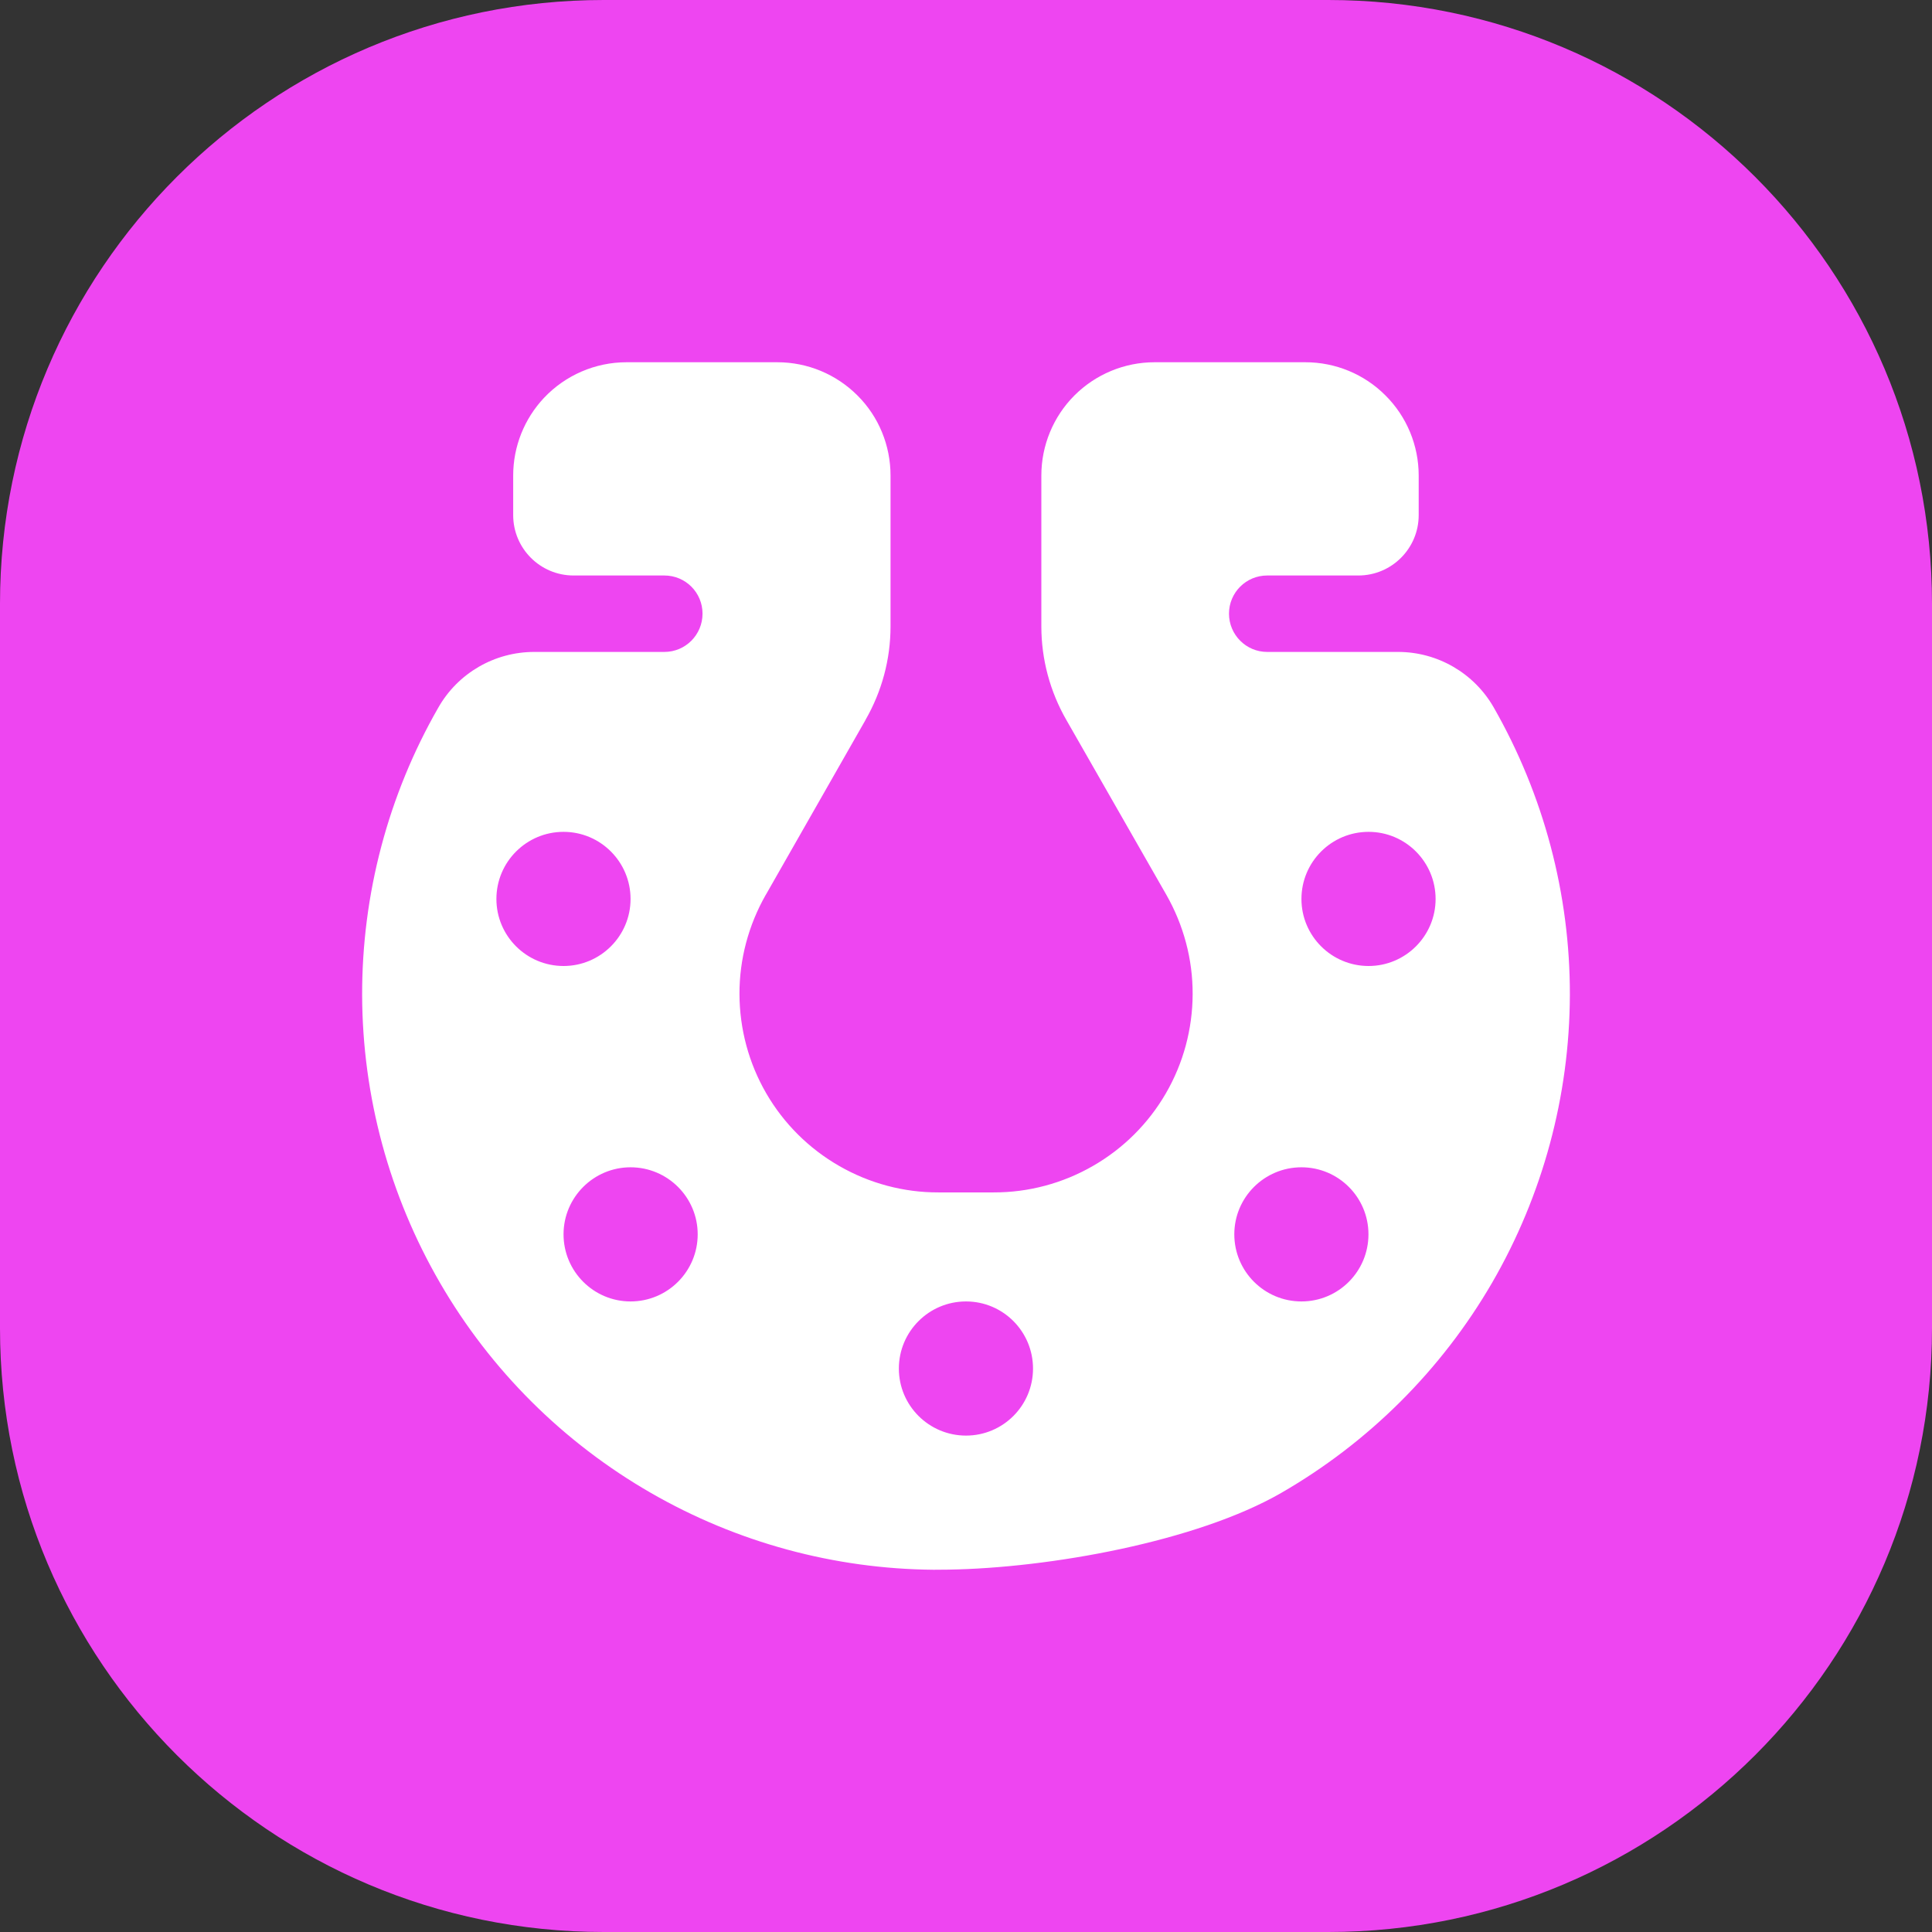 <svg width="16" height="16" viewBox="0 0 16 16" fill="none" xmlns="http://www.w3.org/2000/svg">
<rect x="0" y="0" width="16" height="16" fill="#333333" stroke="none"/>
<path d="M11 0H5C2.239 0 0 2.239 0 5V11C0 13.761 2.239 16 5 16H11C13.761 16 16 13.761 16 11V5C16 2.239 13.761 0 11 0Z" fill="#EE45F1"/>
<g clip-path="url(#clip0_2012_3324)">
<path fill-rule="evenodd" clip-rule="evenodd" d="M5.188 3H6.438C6.687 3 6.925 3.099 7.101 3.275C7.277 3.45 7.375 3.689 7.375 3.938V5.188C7.375 5.46 7.303 5.727 7.167 5.963L7.167 5.964L6.343 7.409L6.342 7.41C6.199 7.661 6.123 7.944 6.124 8.233C6.125 8.522 6.201 8.805 6.346 9.055C6.491 9.305 6.699 9.512 6.95 9.656C7.2 9.8 7.484 9.876 7.772 9.875L8.228 9.875C8.517 9.876 8.801 9.8 9.051 9.656C9.302 9.512 9.51 9.305 9.655 9.055C9.8 8.805 9.876 8.522 9.877 8.233C9.878 7.944 9.802 7.661 9.659 7.41L8.832 5.964C8.696 5.728 8.624 5.46 8.624 5.188L8.624 3.938C8.624 3.689 8.723 3.45 8.898 3.275C9.074 3.099 9.313 3 9.561 3H10.811C11.06 3 11.299 3.099 11.474 3.275C11.65 3.45 11.749 3.689 11.749 3.938V4.266C11.749 4.542 11.525 4.766 11.249 4.766H10.494C10.32 4.766 10.178 4.907 10.178 5.082C10.178 5.257 10.32 5.399 10.494 5.399H11.578C11.905 5.399 12.207 5.574 12.37 5.858C12.785 6.584 13.003 7.406 13.001 8.242C12.998 9.078 12.776 9.899 12.357 10.623C11.937 11.346 11.335 11.946 10.61 12.364C9.908 12.768 8.688 12.986 7.853 12.999L7.731 13C6.909 12.993 6.103 12.774 5.391 12.364C4.666 11.947 4.063 11.347 3.644 10.624C3.224 9.9 3.002 9.08 2.999 8.243C2.997 7.407 3.214 6.585 3.63 5.86C3.792 5.575 4.095 5.399 4.424 5.399H5.502C5.677 5.399 5.818 5.257 5.818 5.082C5.818 4.907 5.677 4.766 5.502 4.766H4.75C4.474 4.766 4.25 4.542 4.25 4.266V3.938C4.25 3.698 4.342 3.468 4.506 3.294C4.683 3.107 4.93 3 5.188 3ZM5.222 7.445C5.222 7.751 4.973 8 4.667 8C4.36 8 4.111 7.751 4.111 7.445C4.111 7.138 4.36 6.889 4.667 6.889C4.973 6.889 5.222 7.138 5.222 7.445ZM11.889 7.445C11.889 7.751 11.64 8 11.334 8C11.027 8 10.778 7.751 10.778 7.445C10.778 7.138 11.027 6.889 11.334 6.889C11.64 6.889 11.889 7.138 11.889 7.445ZM10.778 10.778C11.085 10.778 11.333 10.529 11.333 10.222C11.333 9.916 11.085 9.667 10.778 9.667C10.471 9.667 10.222 9.916 10.222 10.222C10.222 10.529 10.471 10.778 10.778 10.778ZM5.778 10.222C5.778 10.529 5.529 10.778 5.222 10.778C4.916 10.778 4.667 10.529 4.667 10.222C4.667 9.916 4.916 9.667 5.222 9.667C5.529 9.667 5.778 9.916 5.778 10.222ZM8 11.889C8.307 11.889 8.555 11.64 8.555 11.334C8.555 11.027 8.307 10.778 8 10.778C7.693 10.778 7.444 11.027 7.444 11.334C7.444 11.64 7.693 11.889 8 11.889Z" fill="white"/>
</g>
<defs>
<clipPath id="clip0_2012_3324">
<rect width="10" height="10" fill="white" transform="translate(3 3)"/>
</clipPath>
</defs>
</svg>
